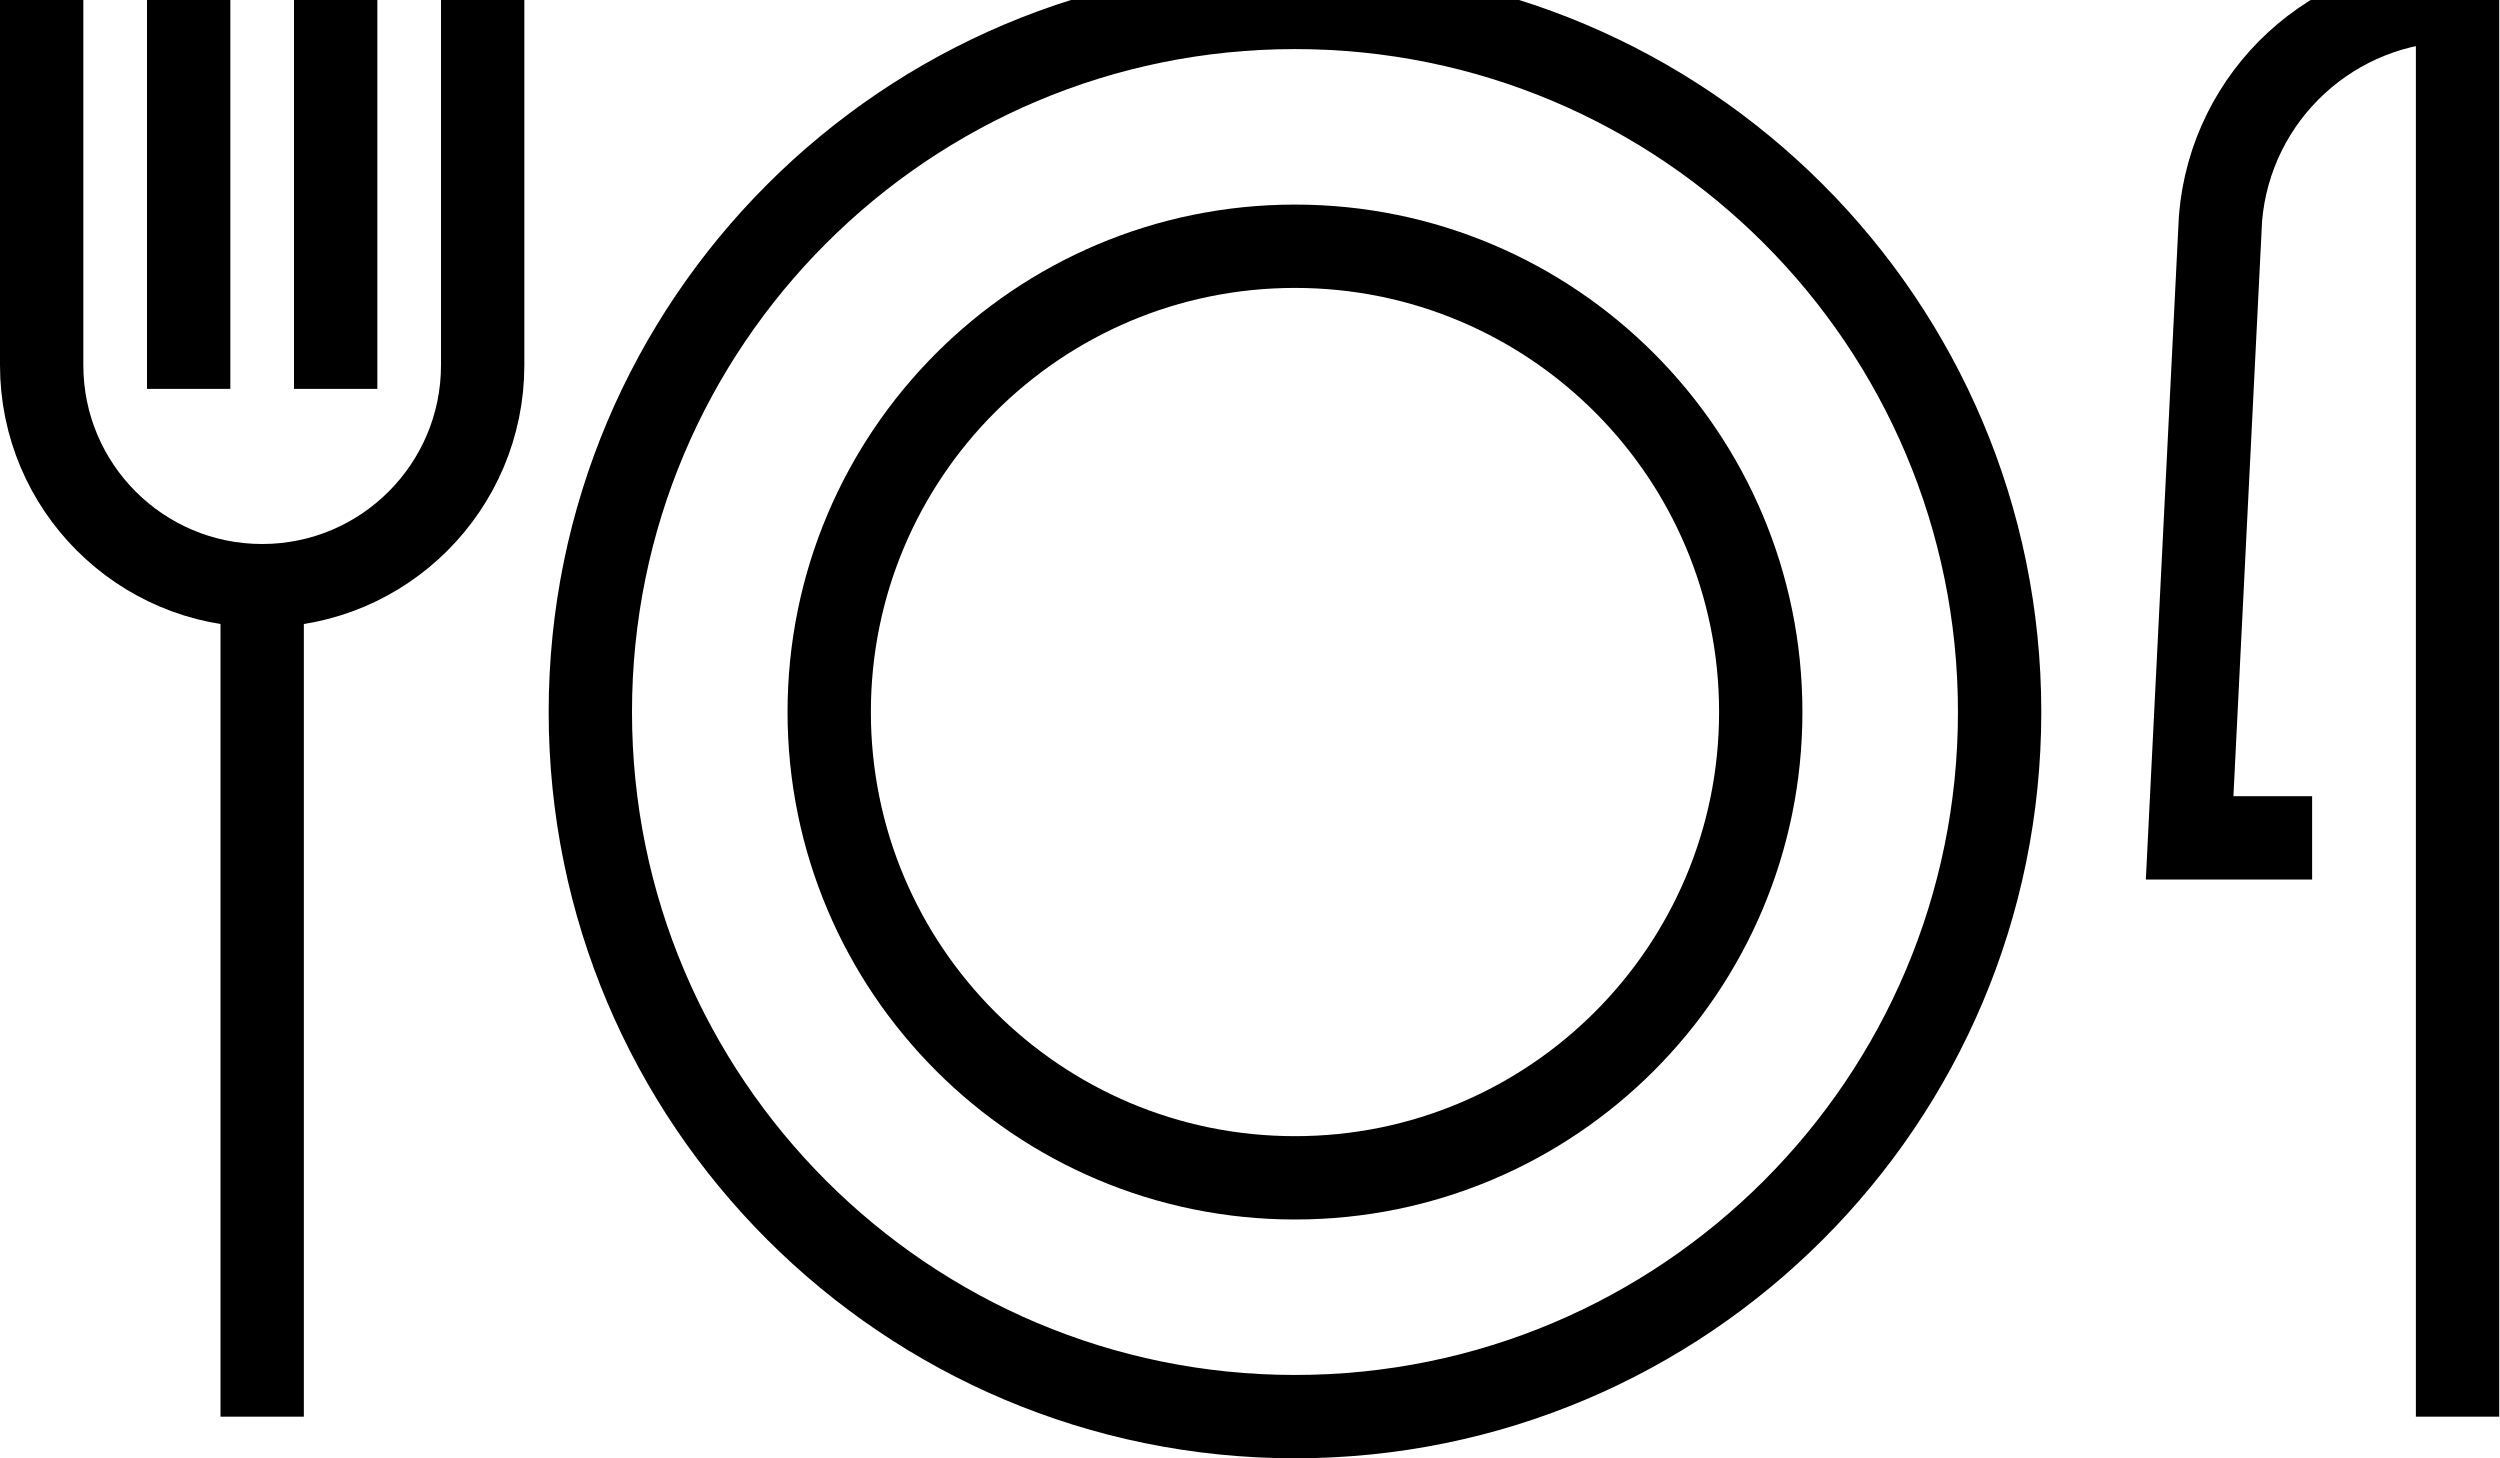 <svg width="60" height="35" viewBox="0 0 60 35" fill="none" xmlns="http://www.w3.org/2000/svg">
<g style="mix-blend-mode:soft-light">
<path fill-rule="evenodd" clip-rule="evenodd" d="M47.991 17.089C47.991 26.428 40.42 33.999 31.081 33.999C21.741 33.999 14.168 26.428 14.168 17.089C14.168 7.749 21.741 0.178 31.081 0.178C40.42 0.178 47.991 7.749 47.991 17.089Z" stroke="black" stroke-width="2" stroke-linejoin="round"/>
<path fill-rule="evenodd" clip-rule="evenodd" d="M42.258 17.089C42.258 23.263 37.254 28.268 31.08 28.268C24.906 28.268 19.901 23.263 19.901 17.089C19.901 10.915 24.906 5.91 31.08 5.91C37.254 5.91 42.258 10.915 42.258 17.089Z" stroke="black" stroke-width="2" stroke-linejoin="round"/>
<path d="M58.981 34V0C56.011 0 53.537 2.277 53.292 5.238L52.551 20.109H55.491" stroke="black" stroke-width="2"/>
<path d="M1 0V8.764C1 11.685 3.368 14.056 6.292 14.056C9.215 14.056 11.584 11.685 11.584 8.764V0" stroke="black" stroke-width="2"/>
<path d="M4.528 9.333V0" stroke="black" stroke-width="2"/>
<path d="M8.056 9.333V0" stroke="black" stroke-width="2"/>
<path d="M6.292 14.055V34" stroke="black" stroke-width="2"/>
</g>
</svg>
